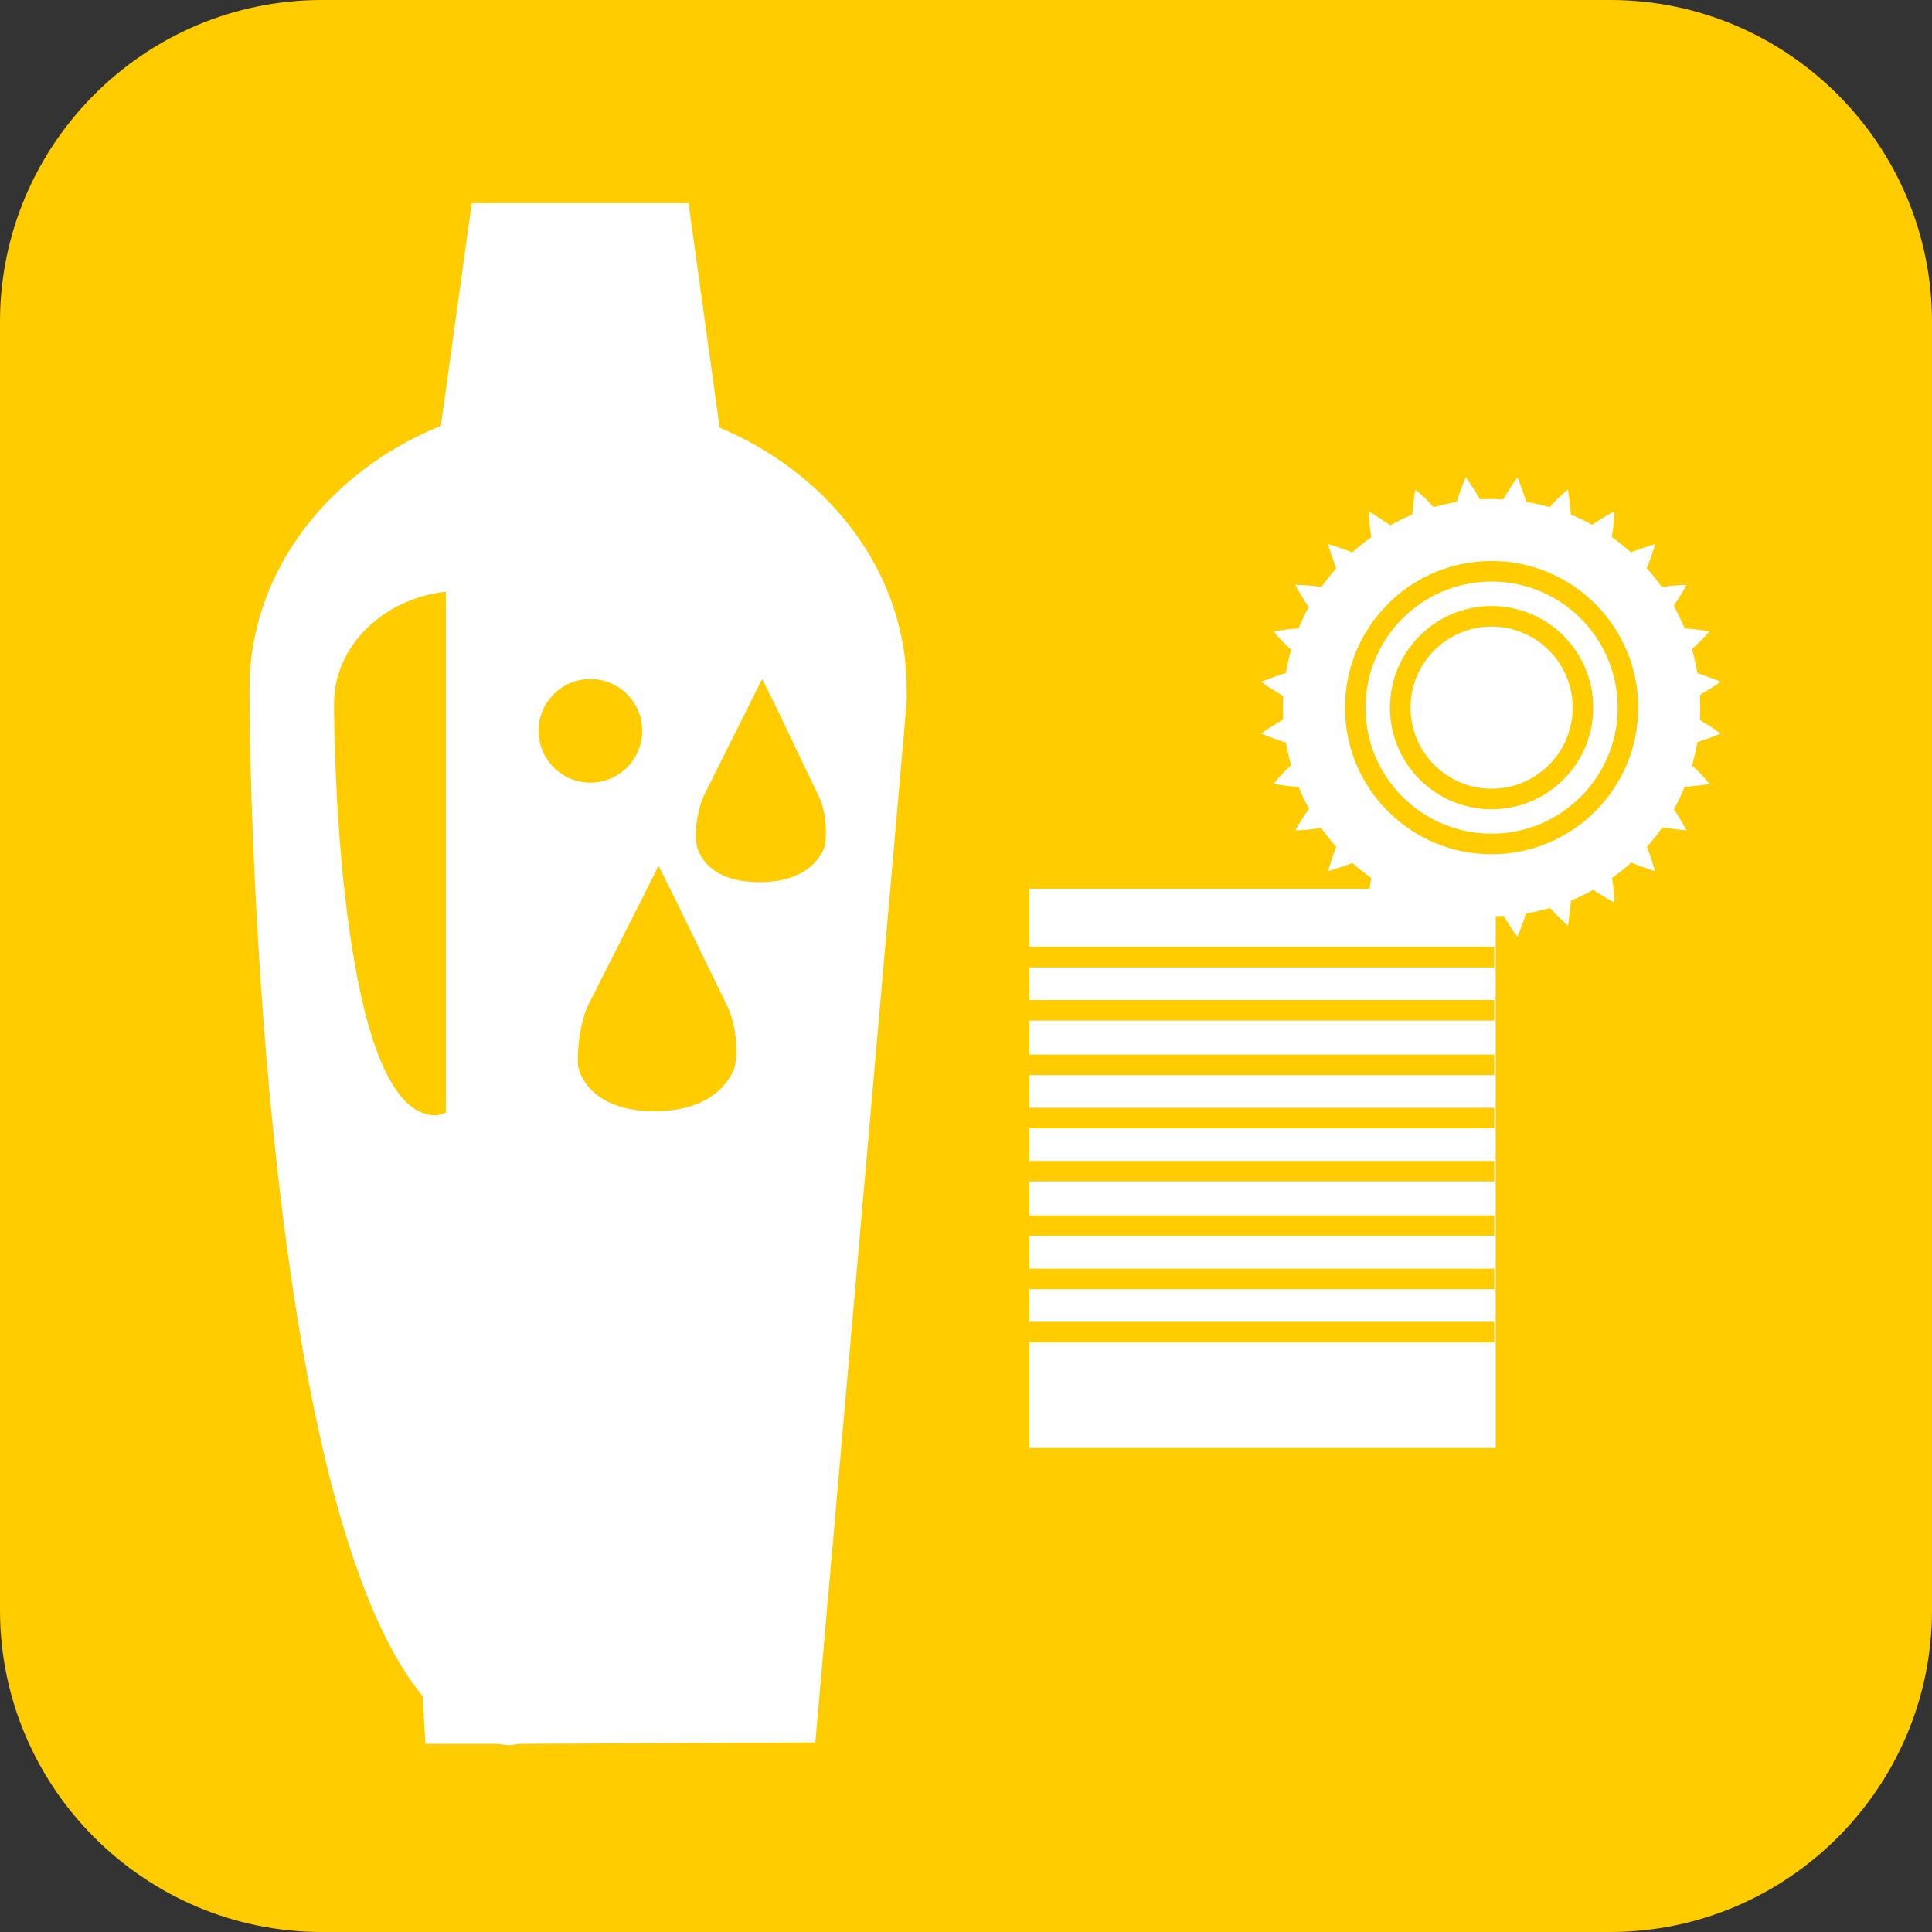 <?xml version="1.0" encoding="utf-8" standalone="no"?><!-- Generator: Adobe Illustrator 21.0.2, SVG Export Plug-In . SVG Version: 6.00 Build 0)  --><svg xmlns="http://www.w3.org/2000/svg" xmlns:xlink="http://www.w3.org/1999/xlink" height="95" id="Ebene_1" style="enable-background:new 0 0 141.7 141.7;" version="1.1" viewBox="0 0 141.7 141.7" width="95" x="0px" xml:space="preserve" y="0px">
<rect x="0" y="0" width="141.7" height="141.7" fill="#333333" stroke="none"/>
<style type="text/css">
	.st0{fill:#FFCC00;}
	.st1{fill:none;stroke:#FFCC00;stroke-width:1.006;stroke-miterlimit:10;}
	.st2{fill:#FFFFFF;}
	.st3{fill:none;stroke:#FFCC00;stroke-width:1.507;stroke-miterlimit:10;}
	.st4{fill:#FFFFFF;stroke:#FFCC00;stroke-width:1.507;stroke-miterlimit:10;}
</style>
<g>
	<g>
		<path class="st0" d="M0,118.1c0,13,10.6,23.6,23.6,23.6h94.5c13,0,23.6-10.6,23.6-23.6V23.6c0-13-10.6-23.6-23.6-23.6H23.6    C10.6,0,0,10.6,0,23.6V118.1z"/>
	</g>
	<line class="st1" x1="71.3" x2="102.7" y1="101.7" y2="101.7"/>
	<rect class="st2" height="41" width="34.2" x="75.5" y="65.2"/>
	<line class="st3" x1="75.5" x2="109.6" y1="70.2" y2="70.2"/>
	<line class="st3" x1="75.5" x2="109.6" y1="78.1" y2="78.1"/>
	<line class="st3" x1="75.5" x2="109.6" y1="74.1" y2="74.1"/>
	<line class="st3" x1="75.5" x2="109.6" y1="82" y2="82"/>
	<line class="st3" x1="75.5" x2="109.6" y1="85.9" y2="85.9"/>
	<line class="st3" x1="75.5" x2="109.6" y1="89.9" y2="89.9"/>
	<line class="st3" x1="75.5" x2="109.6" y1="93.8" y2="93.8"/>
	<line class="st3" x1="75.5" x2="109.6" y1="97.7" y2="97.7"/>
	<g>
		<g>
			<circle class="st2" cx="109.4" cy="51.9" r="15.3"/>
			<g>
				<g>
					<g>
						<path class="st2" d="M126.2,53.8L126.2,53.8L126.2,53.8L126.2,53.8L126.2,53.8c-1.1-0.8-2.2-1.4-3.3-1.9c0,0.5,0,1-0.1,1.5        l0,0c-0.1,0.5-0.1,1-0.3,1.5C123.8,54.7,125,54.3,126.2,53.8z"/>
					</g>
					<g>
						<path class="st2" d="M125.4,57.5L125.4,57.5L125.4,57.5L125.4,57.5L125.4,57.5c-0.8-1-1.8-1.8-2.8-2.6c-0.1,0.5-0.2,1-0.4,1.5        l0,0c-0.2,0.5-0.3,1-0.6,1.4C122.8,57.8,124.1,57.7,125.4,57.5z"/>
					</g>
					<g>
						<path class="st2" d="M123.7,60.9L123.7,60.9L123.7,60.9L123.7,60.9L123.7,60.9c-0.6-1.1-1.3-2.2-2.2-3.2        c-0.2,0.5-0.5,0.9-0.7,1.3l0,0c-0.2,0.4-0.6,0.8-0.9,1.2C121.2,60.6,122.5,60.8,123.7,60.9z"/>
					</g>
					<g>
						<path class="st2" d="M121.4,63.9L121.4,63.9L121.4,63.9L121.4,63.9L121.4,63.9c-0.4-1.3-0.8-2.4-1.4-3.6        c-0.3,0.4-0.7,0.8-1,1.1l0,0c-0.4,0.3-0.7,0.7-1.1,1C118.9,63,120.1,63.5,121.4,63.9z"/>
					</g>
					<g>
						<path class="st2" d="M118.4,66.2L118.4,66.2L118.4,66.2L118.4,66.2L118.4,66.2c0-1.3-0.3-2.6-0.6-3.8        c-0.4,0.3-0.8,0.6-1.2,0.9l0,0c-0.4,0.3-0.9,0.5-1.3,0.7C116.2,64.9,117.3,65.6,118.4,66.2z"/>
					</g>
					<g>
						<path class="st2" d="M115,67.9L115,67.9L115,67.9L115,67.9L115,67.9c0.2-1.3,0.3-2.5,0.3-3.8c-0.4,0.2-0.9,0.4-1.4,0.6l0,0        c-0.5,0.2-1,0.3-1.5,0.4C113.1,66,114,67,115,67.9z"/>
					</g>
					<g>
						<path class="st2" d="M111.3,68.7L111.3,68.7L111.3,68.7L111.3,68.7L111.3,68.7c0.5-1.2,0.9-2.4,1.1-3.7        c-0.5,0.1-1,0.2-1.5,0.3l0,0c-0.5,0.1-1,0.1-1.5,0.1C109.9,66.5,110.5,67.7,111.3,68.7z"/>
					</g>
					<g>
						<path class="st2" d="M107.5,68.7L107.5,68.7L107.5,68.7L107.5,68.7L107.5,68.7c0.8-1.1,1.4-2.2,1.9-3.3c-0.5,0-1,0-1.5-0.1        l0,0c-0.5-0.1-1-0.1-1.5-0.3C106.6,66.3,107,67.5,107.5,68.7z"/>
					</g>
					<g>
						<path class="st2" d="M103.8,67.9L103.8,67.9L103.8,67.9L103.8,67.9L103.8,67.9c1-0.8,1.8-1.8,2.6-2.8c-0.5-0.1-1-0.2-1.5-0.4        l0,0c-0.5-0.2-1-0.3-1.4-0.6C103.5,65.3,103.6,66.6,103.8,67.9z"/>
					</g>
					<g>
						<path class="st2" d="M100.4,66.2L100.4,66.2L100.4,66.2L100.4,66.2L100.4,66.2c1.1-0.6,2.2-1.3,3.2-2.2        c-0.5-0.2-0.9-0.5-1.3-0.7l0,0c-0.4-0.2-0.8-0.6-1.2-0.9C100.7,63.6,100.4,64.9,100.4,66.2z"/>
					</g>
					<g>
						<path class="st2" d="M97.4,63.9L97.4,63.9L97.4,63.9L97.4,63.9L97.4,63.9c1.3-0.4,2.4-0.8,3.6-1.4c-0.4-0.3-0.8-0.7-1.1-1l0,0        c-0.3-0.4-0.7-0.7-1-1.1C98.2,61.4,97.8,62.6,97.4,63.9z"/>
					</g>
					<g>
						<path class="st2" d="M95,60.9L95,60.9L95,60.9L95,60.9L95,60.9c1.3,0,2.6-0.3,3.8-0.6c-0.3-0.4-0.6-0.8-0.9-1.2l0,0        c-0.3-0.4-0.5-0.9-0.7-1.3C96.4,58.7,95.7,59.7,95,60.9z"/>
					</g>
					<g>
						<path class="st2" d="M93.4,57.5L93.4,57.5L93.4,57.5L93.4,57.5L93.4,57.5c1.3,0.2,2.5,0.3,3.8,0.3c-0.2-0.4-0.4-0.9-0.6-1.4        l0,0c-0.2-0.5-0.3-1-0.4-1.5C95.2,55.6,94.2,56.5,93.4,57.5z"/>
					</g>
					<g>
						<path class="st2" d="M92.5,53.8L92.5,53.8L92.5,53.8L92.5,53.8L92.5,53.8c1.2,0.5,2.4,0.9,3.7,1.1c-0.1-0.5-0.2-1-0.3-1.5l0,0        c-0.1-0.5-0.1-1-0.1-1.5C94.8,52.4,93.6,53,92.5,53.8z"/>
					</g>
					<g>
						<path class="st2" d="M92.5,50L92.5,50L92.5,50L92.5,50L92.5,50c1.1,0.8,2.2,1.4,3.3,1.9c0-0.5,0-1,0.1-1.5l0,0        c0.1-0.5,0.1-1,0.3-1.5C95,49.1,93.8,49.5,92.5,50z"/>
					</g>
					<g>
						<path class="st2" d="M93.4,46.3L93.4,46.3L93.4,46.3L93.4,46.3L93.4,46.3c0.8,1,1.8,1.8,2.8,2.6c0.1-0.5,0.2-1,0.4-1.5l0,0        c0.2-0.5,0.3-1,0.6-1.4C95.9,46,94.7,46.1,93.4,46.3z"/>
					</g>
					<g>
						<path class="st2" d="M95,42.9L95,42.9L95,42.9L95,42.9L95,42.9c0.6,1.1,1.3,2.2,2.2,3.2c0.2-0.5,0.5-0.9,0.7-1.3l0,0        c0.2-0.4,0.6-0.8,0.9-1.2C97.6,43.1,96.3,42.9,95,42.9z"/>
					</g>
					<g>
						<path class="st2" d="M97.4,39.9L97.4,39.9L97.4,39.9L97.4,39.9L97.4,39.9c0.4,1.3,0.8,2.4,1.4,3.6c0.3-0.4,0.7-0.8,1-1.1l0,0        c0.4-0.3,0.7-0.7,1.1-1C99.8,40.7,98.7,40.3,97.4,39.9z"/>
					</g>
					<g>
						<path class="st2" d="M100.4,37.5L100.4,37.5L100.4,37.5L100.4,37.5L100.4,37.5c0,1.3,0.3,2.6,0.6,3.8c0.4-0.3,0.8-0.6,1.2-0.9        l0,0c0.4-0.3,0.9-0.5,1.3-0.7C102.6,38.9,101.5,38.2,100.4,37.5z"/>
					</g>
					<g>
						<path class="st2" d="M103.8,35.9L103.8,35.9L103.8,35.9L103.8,35.9L103.8,35.9c-0.2,1.3-0.3,2.5-0.3,3.8        c0.4-0.2,0.9-0.4,1.4-0.6l0,0c0.5-0.2,1-0.3,1.5-0.4C105.6,37.7,104.8,36.7,103.8,35.9z"/>
					</g>
					<g>
						<path class="st2" d="M107.5,35L107.5,35L107.5,35L107.5,35L107.5,35c-0.5,1.2-0.9,2.4-1.1,3.7c0.5-0.1,1-0.2,1.5-0.3l0,0        c0.5-0.1,1-0.1,1.5-0.1C108.9,37.2,108.3,36.1,107.5,35z"/>
					</g>
					<g>
						<path class="st2" d="M111.3,35L111.3,35L111.3,35L111.3,35L111.3,35c-0.8,1.1-1.4,2.2-1.9,3.3c0.5,0,1,0,1.5,0.1l0,0        c0.5,0.1,1,0.1,1.5,0.3C112.2,37.4,111.8,36.3,111.3,35z"/>
					</g>
					<g>
						<path class="st2" d="M115,35.9L115,35.9L115,35.9L115,35.9L115,35.9c-1,0.8-1.8,1.8-2.6,2.8c0.5,0.1,1,0.2,1.5,0.4l0,0        c0.5,0.2,1,0.3,1.4,0.6C115.3,38.4,115.2,37.2,115,35.9z"/>
					</g>
					<g>
						<path class="st2" d="M118.4,37.5L118.4,37.5L118.4,37.5L118.4,37.5L118.4,37.5c-1.1,0.6-2.2,1.3-3.2,2.2        c0.5,0.2,0.9,0.5,1.3,0.7l0,0c0.4,0.2,0.8,0.6,1.2,0.9C118.1,40.1,118.4,38.8,118.4,37.5z"/>
					</g>
					<g>
						<path class="st2" d="M121.4,39.9L121.4,39.9L121.4,39.9L121.4,39.9L121.4,39.9c-1.3,0.4-2.4,0.8-3.6,1.4        c0.4,0.3,0.8,0.7,1.1,1l0,0c0.3,0.4,0.7,0.7,1,1.1C120.6,42.3,121,41.2,121.4,39.9z"/>
					</g>
					<g>
						<path class="st2" d="M123.7,42.9L123.7,42.9L123.7,42.9L123.7,42.9L123.7,42.9c-1.3,0-2.6,0.3-3.8,0.6        c0.3,0.4,0.6,0.8,0.9,1.2l0,0c0.3,0.4,0.5,0.9,0.7,1.3C122.4,45,123.1,44,123.7,42.9z"/>
					</g>
					<g>
						<path class="st2" d="M125.4,46.3L125.4,46.3L125.4,46.3L125.4,46.3L125.4,46.3c-1.3-0.2-2.5-0.3-3.8-0.3        c0.2,0.4,0.4,0.9,0.6,1.4l0,0c0.2,0.5,0.3,1,0.4,1.5C123.6,48.1,124.6,47.2,125.4,46.3z"/>
					</g>
					<g>
						<path class="st2" d="M126.2,50L126.2,50L126.2,50L126.2,50L126.2,50c-1.2-0.5-2.4-0.9-3.7-1.1c0.1,0.5,0.2,1,0.3,1.5l0,0        c0.1,0.5,0.1,1,0.1,1.5C124,51.4,125.2,50.7,126.2,50z"/>
					</g>
				</g>
			</g>
		</g>
		<circle class="st4" cx="109.4" cy="51.9" r="10"/>
		<circle class="st4" cx="109.4" cy="51.9" r="6.7"/>
	</g>
	<polygon class="st2" points="50.5,14.9 42.6,14.9 42.5,14.9 34.6,14.9 32.3,31.5 42.5,31.5 42.6,31.5 52.8,31.5  "/>
	<g>
		<path class="st2" d="M66.5,51.4c0-0.3,0-0.6,0-0.9c0-11.7-10.8-21.2-24.1-21.2c-13.3,0-24.1,9.5-24.1,21.2    c0,10.1,1.3,60.1,12.7,73.9l0.2,3.5l5.2,0c0.3,0,0.6,0.1,0.9,0.1c0.3,0,0.6-0.1,0.9-0.1l21.6-0.1l6.7-76.3H66.5z M32.7,81.6    c-0.3,0.1-0.5,0.2-0.8,0.2c-6.8-0.1-7.4-25.6-7.4-30.2c0-4.2,3.6-7.7,8.2-8.2V81.6z"/>
	</g>
	<g>
		<path class="st0" d="M49.4,65.7c-0.6-1.2-1.1-2.2-1.1-2.2c0,0,0,0,0,0c0,0,0,0,0,0c0,0,0,0,0,0c0,0-0.5,1-1.1,2.2l-4,7.9    c-0.6,1.2-0.9,3.2-0.8,4.6c0,0,0.5,3.3,5.6,3.3s5.9-3.3,5.9-3.3c0.3-1.3,0-3.3-0.6-4.5L49.4,65.7z"/>
	</g>
	<g>
		<g>
			<path class="st0" d="M56.8,51.6c-0.5-1-0.9-1.8-0.9-1.8s0,0,0,0s0,0,0,0c0,0,0,0,0,0s-0.4,0.8-0.9,1.8l-3.3,6.6     c-0.5,1-0.8,2.7-0.6,3.8c0,0,0.4,2.7,4.6,2.7s4.8-2.7,4.8-2.7c0.2-1.1,0-2.8-0.5-3.7L56.8,51.6z"/>
		</g>
	</g>
	<g>
		<g>
			<path class="st2" d="M44.4,44c-0.5-1-0.9-1.8-0.9-1.8c0,0,0,0,0,0c0,0,0,0,0,0s0,0,0,0c0,0-0.4,0.8-0.9,1.8l-3.3,6.6     c-0.5,1-0.8,2.7-0.6,3.8c0,0,0.4,2.7,4.6,2.7s4.8-2.7,4.8-2.7c0.2-1.1,0-2.8-0.5-3.7L44.4,44z"/>
		</g>
	</g>
	<circle class="st0" cx="43.3" cy="53.6" r="3.8"/>
</g>
</svg>
